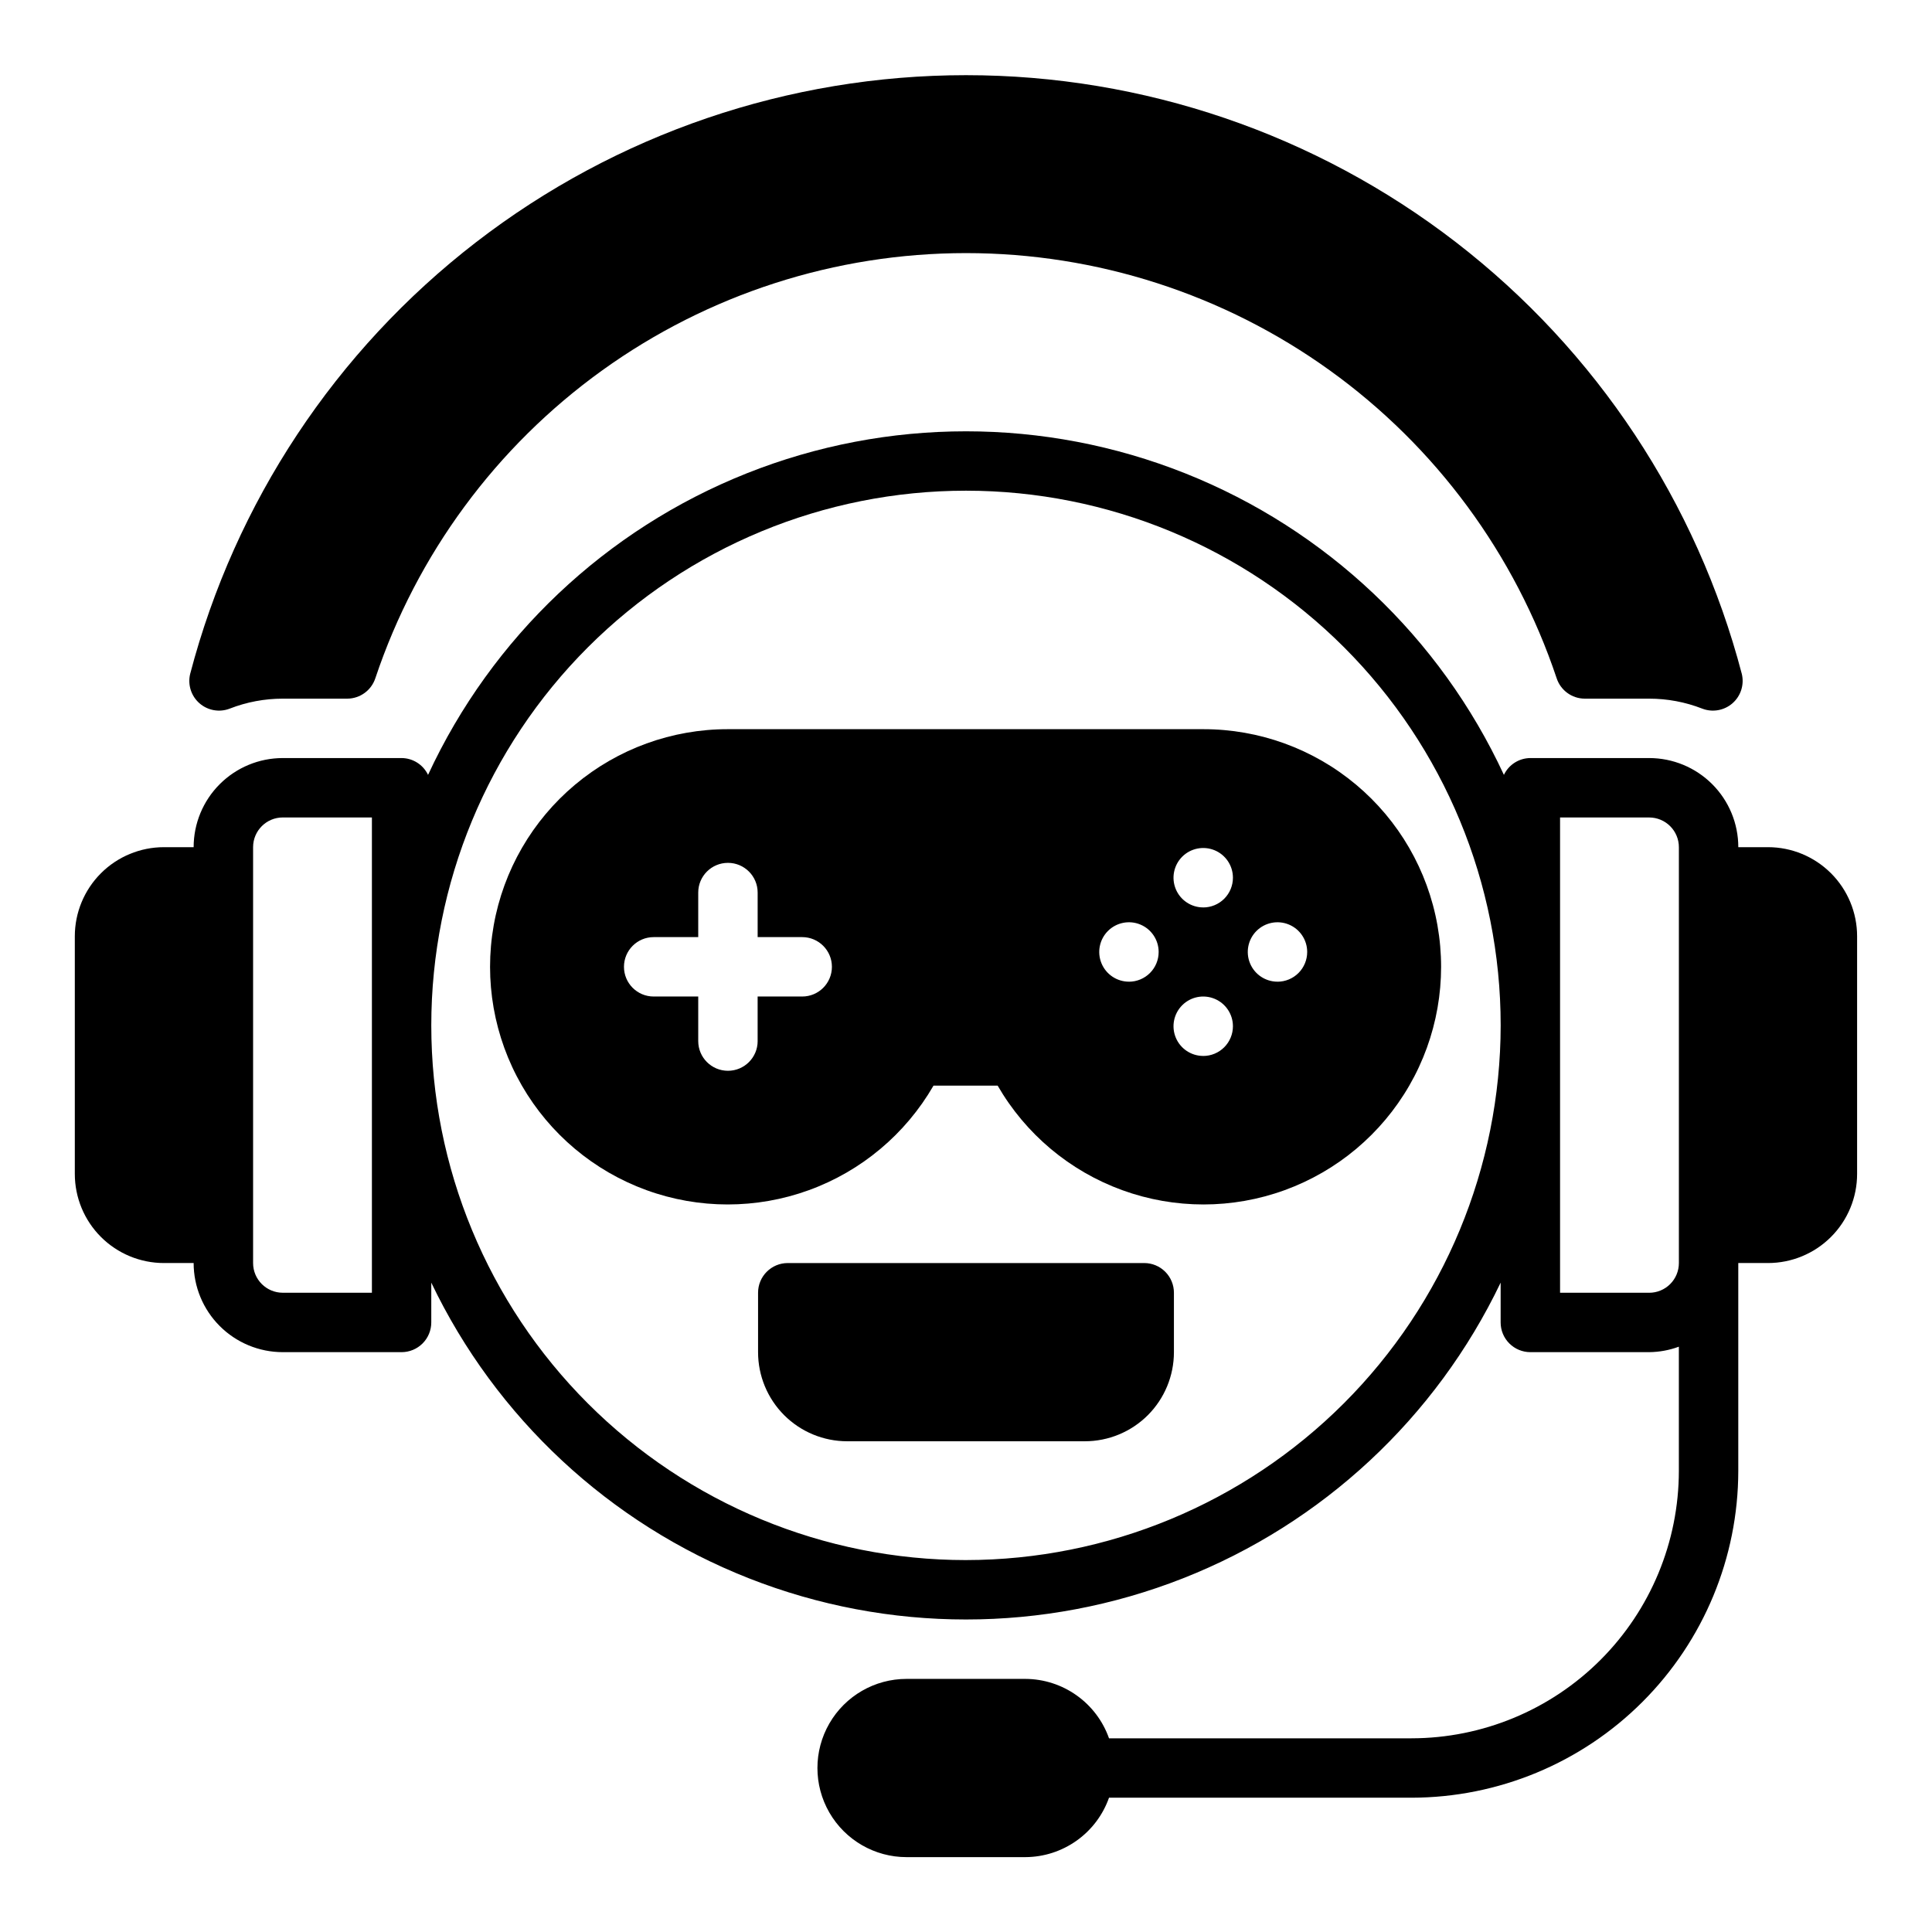 <?xml version="1.0" encoding="UTF-8"?>
<!-- Uploaded to: ICON Repo, www.svgrepo.com, Generator: ICON Repo Mixer Tools -->
<svg fill="#000000" width="800px" height="800px" version="1.1" viewBox="144 144 512 512" xmlns="http://www.w3.org/2000/svg">
 <g>
  <path d="m462.86 337.24h-125.95 0.004c-14.812-0.016-29.152 5.191-40.504 14.699-11.355 9.512-18.992 22.715-21.574 37.301-2.582 14.582 0.059 29.609 7.457 42.438 7.398 12.828 19.082 22.641 32.996 27.711 13.914 5.07 29.172 5.074 43.086 0.012 13.918-5.062 25.605-14.871 33.012-27.695h17.004c7.402 12.824 19.094 22.633 33.008 27.695 13.918 5.062 29.176 5.059 43.09-0.012 13.914-5.07 25.598-14.883 32.996-27.711 7.398-12.828 10.039-27.855 7.457-42.438-2.582-14.586-10.219-27.789-21.574-37.301-11.352-9.508-25.691-14.715-40.504-14.699zm-106.27 70.848h-11.809v11.809h0.004c0 4.348-3.527 7.871-7.871 7.871-4.348 0-7.875-3.523-7.875-7.871v-11.809h-11.809c-4.348 0-7.871-3.523-7.871-7.871s3.523-7.871 7.871-7.871h11.809v-11.809c0-4.348 3.527-7.871 7.875-7.871 4.344 0 7.871 3.523 7.871 7.871v11.809h11.809c4.348 0 7.871 3.523 7.871 7.871s-3.523 7.871-7.871 7.871zm86.594-3.938v0.004c-3.184 0-6.055-1.918-7.273-4.859s-0.543-6.328 1.707-8.582c2.254-2.25 5.637-2.922 8.578-1.703 2.941 1.219 4.859 4.086 4.859 7.269 0.004 2.09-0.824 4.094-2.301 5.574-1.477 1.477-3.481 2.309-5.57 2.309zm19.68 19.68v0.004c-3.184 0-6.055-1.918-7.273-4.859-1.215-2.941-0.543-6.328 1.707-8.578 2.254-2.254 5.637-2.926 8.582-1.707 2.941 1.219 4.859 4.086 4.859 7.273 0 2.086-0.828 4.09-2.305 5.57-1.477 1.477-3.481 2.309-5.57 2.309zm0-39.359v0.004c-3.184 0-6.055-1.918-7.273-4.859-1.215-2.945-0.543-6.328 1.707-8.582 2.254-2.25 5.637-2.922 8.582-1.707 2.941 1.219 4.859 4.09 4.859 7.273 0 2.09-0.828 4.094-2.305 5.574-1.477 1.477-3.481 2.309-5.57 2.309zm19.68 19.68v0.004c-3.184 0-6.055-1.918-7.269-4.859-1.219-2.941-0.547-6.328 1.703-8.582 2.254-2.25 5.641-2.922 8.582-1.703s4.859 4.086 4.859 7.269c0 2.09-0.828 4.094-2.305 5.574-1.477 1.477-3.481 2.309-5.57 2.309z"/>
  <path d="m612.54 368.51h-7.871c0-6.266-2.488-12.273-6.918-16.699-4.43-4.43-10.434-6.918-16.699-6.918h-31.488c-3 0.016-5.723 1.746-7.012 4.457-16.898-36.449-47.109-65.039-84.434-79.902-37.324-14.859-78.922-14.859-116.25 0-37.32 14.863-67.535 43.453-84.43 79.902-1.293-2.707-4.016-4.438-7.016-4.457h-31.488c-6.262 0-12.27 2.488-16.699 6.918-4.43 4.426-6.918 10.434-6.918 16.699h-7.871c-6.262 0-12.27 2.488-16.699 6.914-4.43 4.43-6.918 10.438-6.918 16.699v62.977c0 6.266 2.488 12.27 6.918 16.699 4.43 4.43 10.438 6.918 16.699 6.918h7.871c0 6.262 2.488 12.27 6.918 16.699 4.43 4.43 10.438 6.918 16.699 6.918h31.488c2.09 0 4.09-0.832 5.566-2.309 1.477-1.473 2.305-3.477 2.305-5.566v-10.547c17.148 35.824 47.23 63.824 84.191 78.363 36.957 14.539 78.055 14.539 115.01 0 36.961-14.539 67.043-42.539 84.191-78.363v10.547c0 2.09 0.828 4.094 2.305 5.566 1.477 1.477 3.481 2.309 5.566 2.309h31.488c2.688-0.027 5.352-0.516 7.871-1.449v32.938c-0.02 18.781-7.492 36.789-20.773 50.074-13.281 13.281-31.289 20.75-50.074 20.773h-80.168c-1.621-4.59-4.621-8.566-8.59-11.383-3.969-2.82-8.711-4.344-13.578-4.363h-31.488c-8.438 0-16.234 4.504-20.453 11.809-4.219 7.309-4.219 16.309 0 23.617 4.219 7.305 12.016 11.809 20.453 11.809h31.488c4.867-0.02 9.609-1.543 13.578-4.363 3.969-2.816 6.969-6.793 8.59-11.383h80.168c22.957-0.027 44.969-9.156 61.199-25.391 16.234-16.234 25.367-38.242 25.395-61.199v-55.105h7.871c6.262 0 12.27-2.488 16.699-6.918 4.43-4.43 6.918-10.434 6.918-16.699v-62.977c0-6.262-2.488-12.27-6.918-16.699-4.43-4.426-10.438-6.914-16.699-6.914zm-369.98 118.08h-23.617c-4.348 0-7.871-3.523-7.871-7.871v-110.21c0-4.348 3.523-7.875 7.871-7.875h23.617zm157.44 70.848c-37.582 0-73.621-14.926-100.2-41.5-26.574-26.574-41.504-62.613-41.504-100.2 0-37.578 14.93-73.621 41.504-100.2 26.574-26.57 62.613-41.5 100.2-41.5 37.578 0 73.621 14.93 100.19 41.5 26.574 26.574 41.504 62.617 41.504 100.2-0.043 37.566-14.988 73.582-41.551 100.15-26.562 26.562-62.578 41.504-100.14 41.547zm181.05-70.848h-23.617v-125.95h23.617c2.09 0 4.09 0.832 5.566 2.309 1.477 1.477 2.305 3.477 2.305 5.566v110.21c0 2.086-0.828 4.09-2.305 5.566-1.477 1.477-3.477 2.305-5.566 2.305z"/>
  <path d="m431.49 525.95h-62.977c-6.266 0-12.273-2.488-16.699-6.914-4.43-4.43-6.918-10.438-6.918-16.699v-15.746c0-4.348 3.523-7.871 7.871-7.871h94.465c2.09 0 4.09 0.828 5.566 2.305 1.477 1.477 2.305 3.481 2.305 5.566v15.746c0 6.262-2.488 12.27-6.914 16.699-4.43 4.426-10.438 6.914-16.699 6.914z"/>
  <path d="m581.05 329.15c4.801 0 9.562 0.891 14.035 2.633 2.734 1.066 5.836 0.52 8.043-1.41 2.211-1.934 3.16-4.934 2.469-7.785-11.914-45.453-38.551-85.68-75.75-114.39-37.199-28.707-82.863-44.277-129.85-44.277s-92.652 15.57-129.85 44.277c-37.203 28.707-63.84 68.934-75.75 114.39-0.695 2.852 0.254 5.852 2.465 7.785 2.207 1.93 5.309 2.477 8.043 1.41 4.473-1.742 9.234-2.633 14.035-2.633h17.105c3.391-0.023 6.383-2.215 7.434-5.438 10.988-32.812 32.016-61.336 60.102-81.551 28.086-20.211 61.812-31.086 96.418-31.086 34.602 0 68.328 10.875 96.414 31.086 28.09 20.215 49.113 48.738 60.105 81.551 1.047 3.223 4.035 5.41 7.422 5.438z"/>
 </g>
</svg>